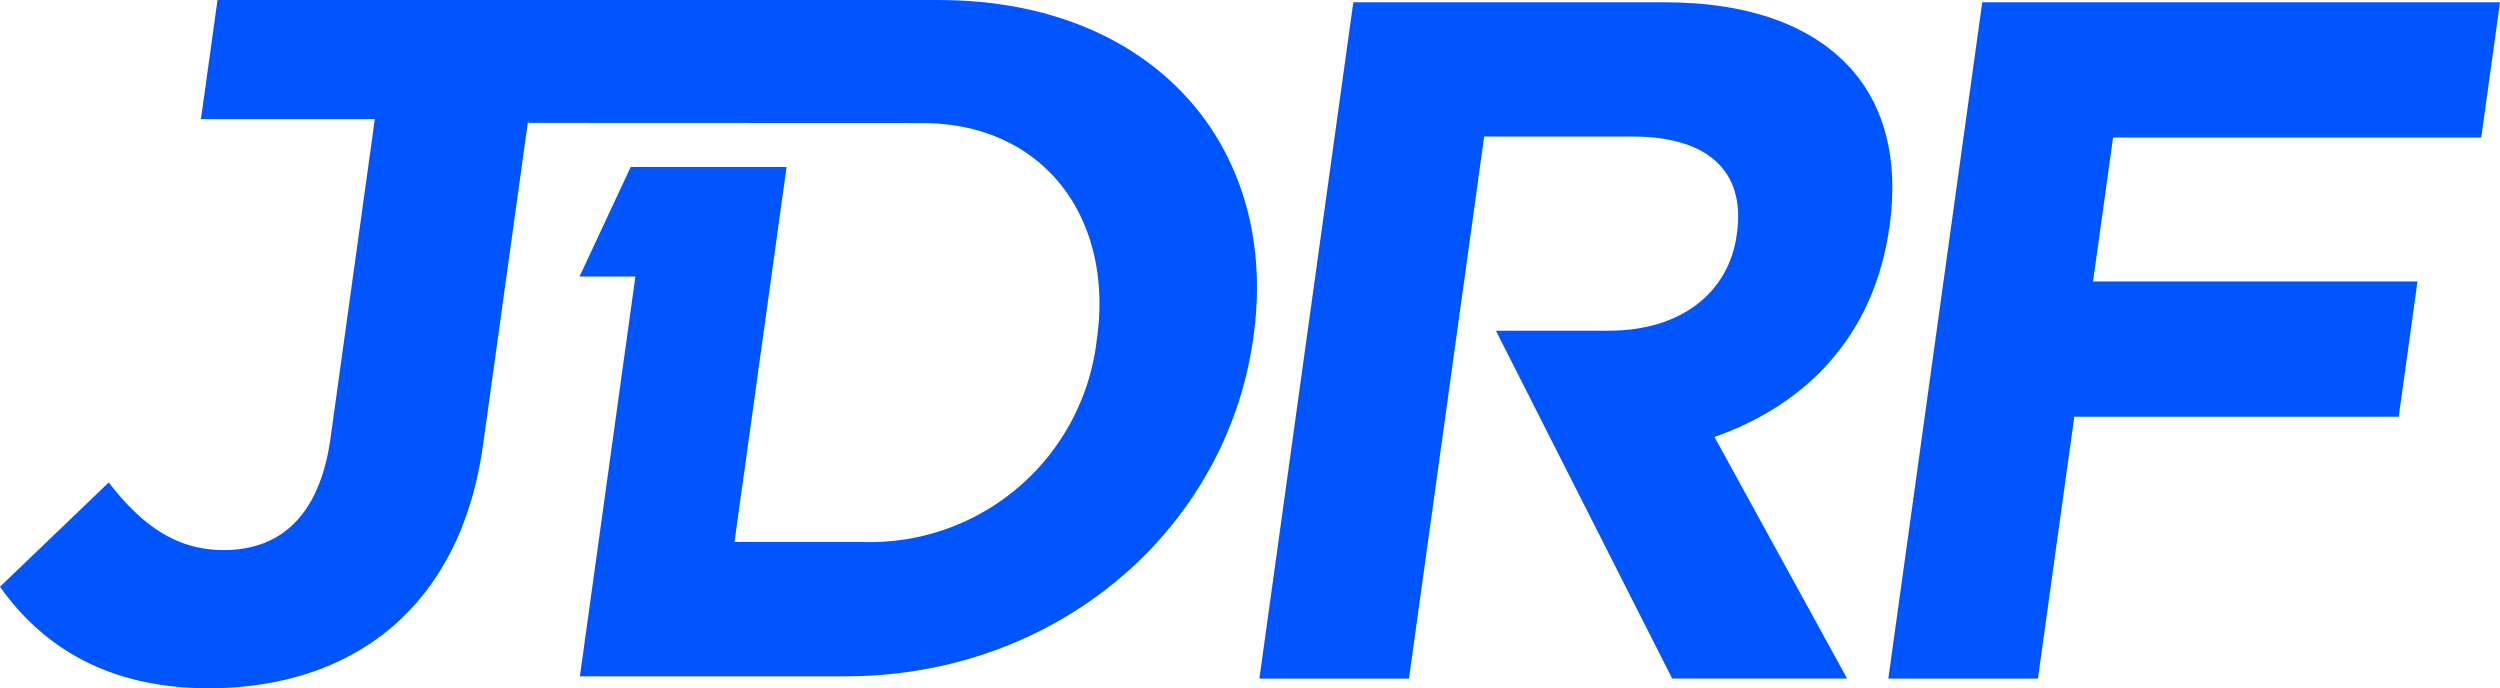 <?xml version="1.0" encoding="UTF-8"?> <svg xmlns="http://www.w3.org/2000/svg" width="196.155" height="54" viewBox="0 0 196.155 54"><g transform="translate(-72.034 -239.233)"><path d="M484.827,250.287l1.473-10.611H445.677l-7.369,53.063h11.737l2.853-20.544h25.455l1.473-10.614H454.369l1.572-11.295Z" transform="translate(-218.111 -0.264)" fill="#05f"></path><path d="M365.745,257.333l.021-.15c.694-5.005-.326-9.174-2.889-12.131-3.019-3.485-8.017-5.38-14.806-5.38H323.682l-7.369,53.065H328.05l5.9-42.529h11.662c5.717,0,8.869,2.579,8.172,7.581l-.021.153c-.621,4.469-4.322,7.5-10.039,7.5h-8.853l13.829,27.291h13.726l-10.406-18.954c7.134-2.5,12.529-7.882,13.721-16.45" transform="translate(-145.465 -0.261)" fill="#05f"></path><path d="M145.708,239.233H89.1l-1.3,9.347h13.643L97.969,273.6c-.852,6.139-3.964,8.793-8.384,8.793-3.734,0-6.434-1.97-9.019-5.306l-8.532,8.185c3.061,4.321,8.043,7.962,16.349,7.962,5.792,0,10.826-1.67,14.554-4.927,3.646-3.185,6.126-7.884,7-14.177l3.524-25.37h.034l-.015.114,30.888.013c9.6,0,15.044,7.481,13.739,16.88l-.021.15A17.91,17.91,0,0,1,139.8,281.76H129.664l4.086-29.425H121.52l-4.016,8.594h4.384L117.533,292.3h20.8c16.768,0,29.958-11.6,32.032-26.53l.021-.153c2.074-14.933-7.915-26.38-24.684-26.38" fill="#05f"></path></g></svg> 